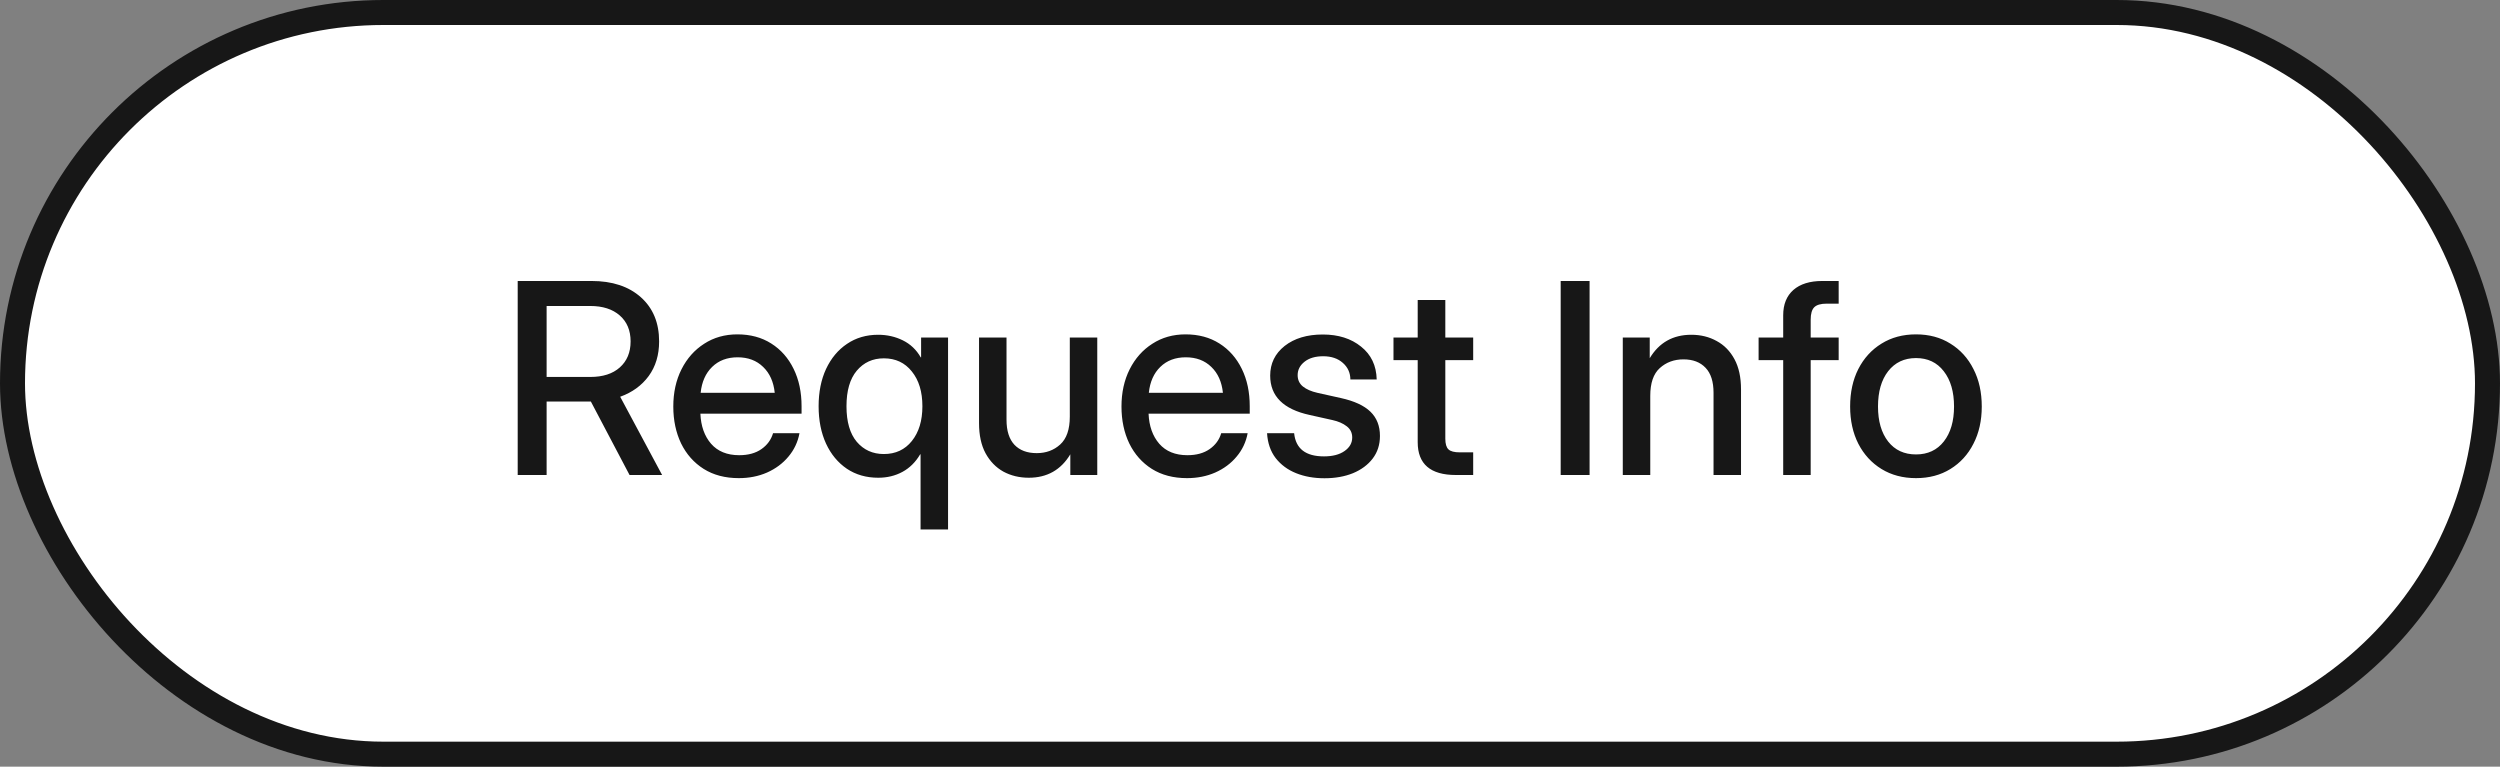 <?xml version="1.0" encoding="UTF-8"?> <svg xmlns="http://www.w3.org/2000/svg" width="150" height="46" viewBox="0 0 150 46" fill="none"><rect x="0" y="0" width="150" height="46" fill="#808080" stroke="none"/><rect x="0.75" y="0.75" width="148.5" height="44.5" rx="22.25" fill="white"></rect><rect x="0.75" y="0.75" width="148.5" height="44.5" rx="22.25" stroke="#171717" stroke-width="1.5"></rect><path d="M31.062 28.5V16.859H35.492C36.737 16.859 37.724 17.185 38.453 17.836C39.182 18.487 39.547 19.37 39.547 20.484C39.547 21.297 39.339 21.99 38.922 22.562C38.505 23.13 37.935 23.544 37.211 23.805L39.727 28.5H37.773L35.453 24.094C35.427 24.094 35.401 24.094 35.375 24.094H32.797V28.5H31.062ZM32.797 22.617H35.422C36.172 22.617 36.76 22.427 37.188 22.047C37.62 21.662 37.836 21.141 37.836 20.484C37.836 19.828 37.62 19.31 37.188 18.93C36.755 18.549 36.164 18.359 35.414 18.359H32.797V22.617ZM44.328 28.688C43.51 28.688 42.807 28.503 42.219 28.133C41.635 27.763 41.185 27.255 40.867 26.609C40.555 25.958 40.398 25.219 40.398 24.391C40.398 23.552 40.562 22.807 40.891 22.156C41.219 21.505 41.672 20.995 42.25 20.625C42.828 20.25 43.492 20.062 44.242 20.062C45.023 20.062 45.7 20.245 46.273 20.609C46.852 20.974 47.3 21.482 47.617 22.133C47.935 22.779 48.094 23.526 48.094 24.375V24.82H42.023C42.055 25.565 42.268 26.167 42.664 26.625C43.065 27.083 43.628 27.312 44.352 27.312C44.893 27.312 45.339 27.19 45.688 26.945C46.036 26.701 46.268 26.383 46.383 25.992H47.969C47.87 26.523 47.648 26.992 47.305 27.398C46.966 27.805 46.539 28.122 46.023 28.352C45.513 28.576 44.948 28.688 44.328 28.688ZM42.039 23.57H46.484C46.417 22.914 46.185 22.396 45.789 22.016C45.393 21.63 44.883 21.438 44.258 21.438C43.633 21.438 43.122 21.63 42.727 22.016C42.336 22.396 42.107 22.914 42.039 23.57ZM56.883 31.766H55.234V27.258H55.211C54.935 27.727 54.581 28.078 54.148 28.312C53.716 28.547 53.232 28.664 52.695 28.664C51.977 28.664 51.349 28.484 50.812 28.125C50.276 27.76 49.859 27.258 49.562 26.617C49.266 25.971 49.117 25.224 49.117 24.375C49.117 23.526 49.266 22.781 49.562 22.141C49.865 21.495 50.284 20.992 50.82 20.633C51.357 20.268 51.979 20.086 52.688 20.086C53.224 20.086 53.719 20.198 54.172 20.422C54.625 20.646 54.982 20.984 55.242 21.438H55.266V20.25H56.883V31.766ZM53.031 27.242C53.734 27.242 54.294 26.982 54.711 26.461C55.133 25.935 55.344 25.24 55.344 24.375C55.344 23.505 55.133 22.81 54.711 22.289C54.294 21.763 53.734 21.5 53.031 21.5C52.365 21.5 51.823 21.747 51.406 22.242C50.995 22.732 50.789 23.443 50.789 24.375C50.789 25.307 50.995 26.018 51.406 26.508C51.823 26.997 52.365 27.242 53.031 27.242ZM61.727 28.664C61.164 28.664 60.656 28.542 60.203 28.297C59.755 28.047 59.398 27.68 59.133 27.195C58.872 26.711 58.742 26.109 58.742 25.391V20.25H60.391V25.188C60.391 25.849 60.55 26.349 60.867 26.688C61.185 27.021 61.63 27.188 62.203 27.188C62.76 27.188 63.229 27.016 63.609 26.672C63.995 26.323 64.188 25.766 64.188 25V20.25H65.836V28.5H64.219V27.258C63.656 28.195 62.825 28.664 61.727 28.664ZM71.219 28.688C70.401 28.688 69.698 28.503 69.109 28.133C68.526 27.763 68.076 27.255 67.758 26.609C67.445 25.958 67.289 25.219 67.289 24.391C67.289 23.552 67.453 22.807 67.781 22.156C68.109 21.505 68.562 20.995 69.141 20.625C69.719 20.25 70.383 20.062 71.133 20.062C71.914 20.062 72.591 20.245 73.164 20.609C73.742 20.974 74.19 21.482 74.508 22.133C74.826 22.779 74.984 23.526 74.984 24.375V24.82H68.914C68.945 25.565 69.159 26.167 69.555 26.625C69.956 27.083 70.518 27.312 71.242 27.312C71.784 27.312 72.229 27.19 72.578 26.945C72.927 26.701 73.159 26.383 73.273 25.992H74.859C74.76 26.523 74.539 26.992 74.195 27.398C73.857 27.805 73.43 28.122 72.914 28.352C72.404 28.576 71.838 28.688 71.219 28.688ZM68.93 23.57H73.375C73.307 22.914 73.076 22.396 72.68 22.016C72.284 21.63 71.773 21.438 71.148 21.438C70.523 21.438 70.013 21.63 69.617 22.016C69.227 22.396 68.997 22.914 68.93 23.57ZM79.469 28.695C78.838 28.695 78.271 28.594 77.766 28.391C77.26 28.188 76.852 27.885 76.539 27.484C76.232 27.083 76.06 26.586 76.023 25.992H77.648C77.742 26.919 78.338 27.383 79.438 27.383C79.958 27.383 80.37 27.276 80.672 27.062C80.979 26.849 81.133 26.578 81.133 26.25C81.133 25.969 81.023 25.745 80.805 25.578C80.586 25.406 80.299 25.281 79.945 25.203L78.578 24.898C77 24.555 76.211 23.768 76.211 22.539C76.211 21.81 76.5 21.216 77.078 20.758C77.662 20.299 78.424 20.07 79.367 20.07C80.299 20.07 81.065 20.312 81.664 20.797C82.268 21.276 82.581 21.932 82.602 22.766H81.023C81.018 22.365 80.867 22.034 80.57 21.773C80.273 21.508 79.88 21.375 79.391 21.375C78.922 21.375 78.549 21.484 78.273 21.703C77.997 21.922 77.859 22.19 77.859 22.508C77.859 22.789 77.963 23.016 78.172 23.188C78.385 23.359 78.677 23.487 79.047 23.57L80.453 23.883C81.255 24.06 81.846 24.333 82.227 24.703C82.607 25.073 82.797 25.557 82.797 26.156C82.797 26.682 82.651 27.135 82.359 27.516C82.073 27.891 81.68 28.182 81.18 28.391C80.68 28.594 80.109 28.695 79.469 28.695ZM88.391 20.25V21.609H86.719V26.32C86.719 26.628 86.781 26.841 86.906 26.961C87.031 27.081 87.258 27.141 87.586 27.141H88.391V28.5H87.352C85.826 28.5 85.062 27.844 85.062 26.531V21.609H83.609V20.25H85.062V18H86.719V20.25H88.391ZM95.375 16.859V28.5H93.641V16.859H95.375ZM99.016 23.75V28.5H97.367V20.25H98.984V21.492C99.547 20.555 100.378 20.086 101.477 20.086C102.044 20.086 102.552 20.211 103 20.461C103.453 20.706 103.81 21.07 104.07 21.555C104.331 22.039 104.461 22.641 104.461 23.359V28.5H102.812V23.562C102.812 22.901 102.654 22.404 102.336 22.07C102.018 21.732 101.576 21.562 101.008 21.562C100.445 21.562 99.971 21.737 99.586 22.086C99.206 22.43 99.016 22.984 99.016 23.75ZM110.32 20.25V21.609H108.641V28.5H106.992V21.609H105.516V20.25H106.992V18.914C106.992 18.263 107.195 17.758 107.602 17.398C108.013 17.039 108.591 16.859 109.336 16.859H110.32V18.219H109.594C109.245 18.219 108.997 18.292 108.852 18.438C108.711 18.583 108.641 18.831 108.641 19.18V20.25H110.32ZM114.961 28.688C114.174 28.688 113.484 28.505 112.891 28.141C112.297 27.776 111.833 27.271 111.5 26.625C111.172 25.979 111.008 25.234 111.008 24.391C111.008 23.537 111.172 22.787 111.5 22.141C111.833 21.49 112.297 20.982 112.891 20.617C113.484 20.247 114.174 20.062 114.961 20.062C115.747 20.062 116.435 20.247 117.023 20.617C117.617 20.982 118.078 21.49 118.406 22.141C118.74 22.787 118.906 23.537 118.906 24.391C118.906 25.234 118.74 25.979 118.406 26.625C118.078 27.271 117.617 27.776 117.023 28.141C116.435 28.505 115.747 28.688 114.961 28.688ZM114.961 27.266C115.669 27.266 116.227 27.005 116.633 26.484C117.039 25.963 117.242 25.266 117.242 24.391C117.242 23.505 117.036 22.799 116.625 22.273C116.219 21.747 115.664 21.484 114.961 21.484C114.258 21.484 113.701 21.747 113.289 22.273C112.883 22.794 112.68 23.5 112.68 24.391C112.68 25.271 112.883 25.971 113.289 26.492C113.695 27.008 114.253 27.266 114.961 27.266Z" fill="#171717"></path></svg> 